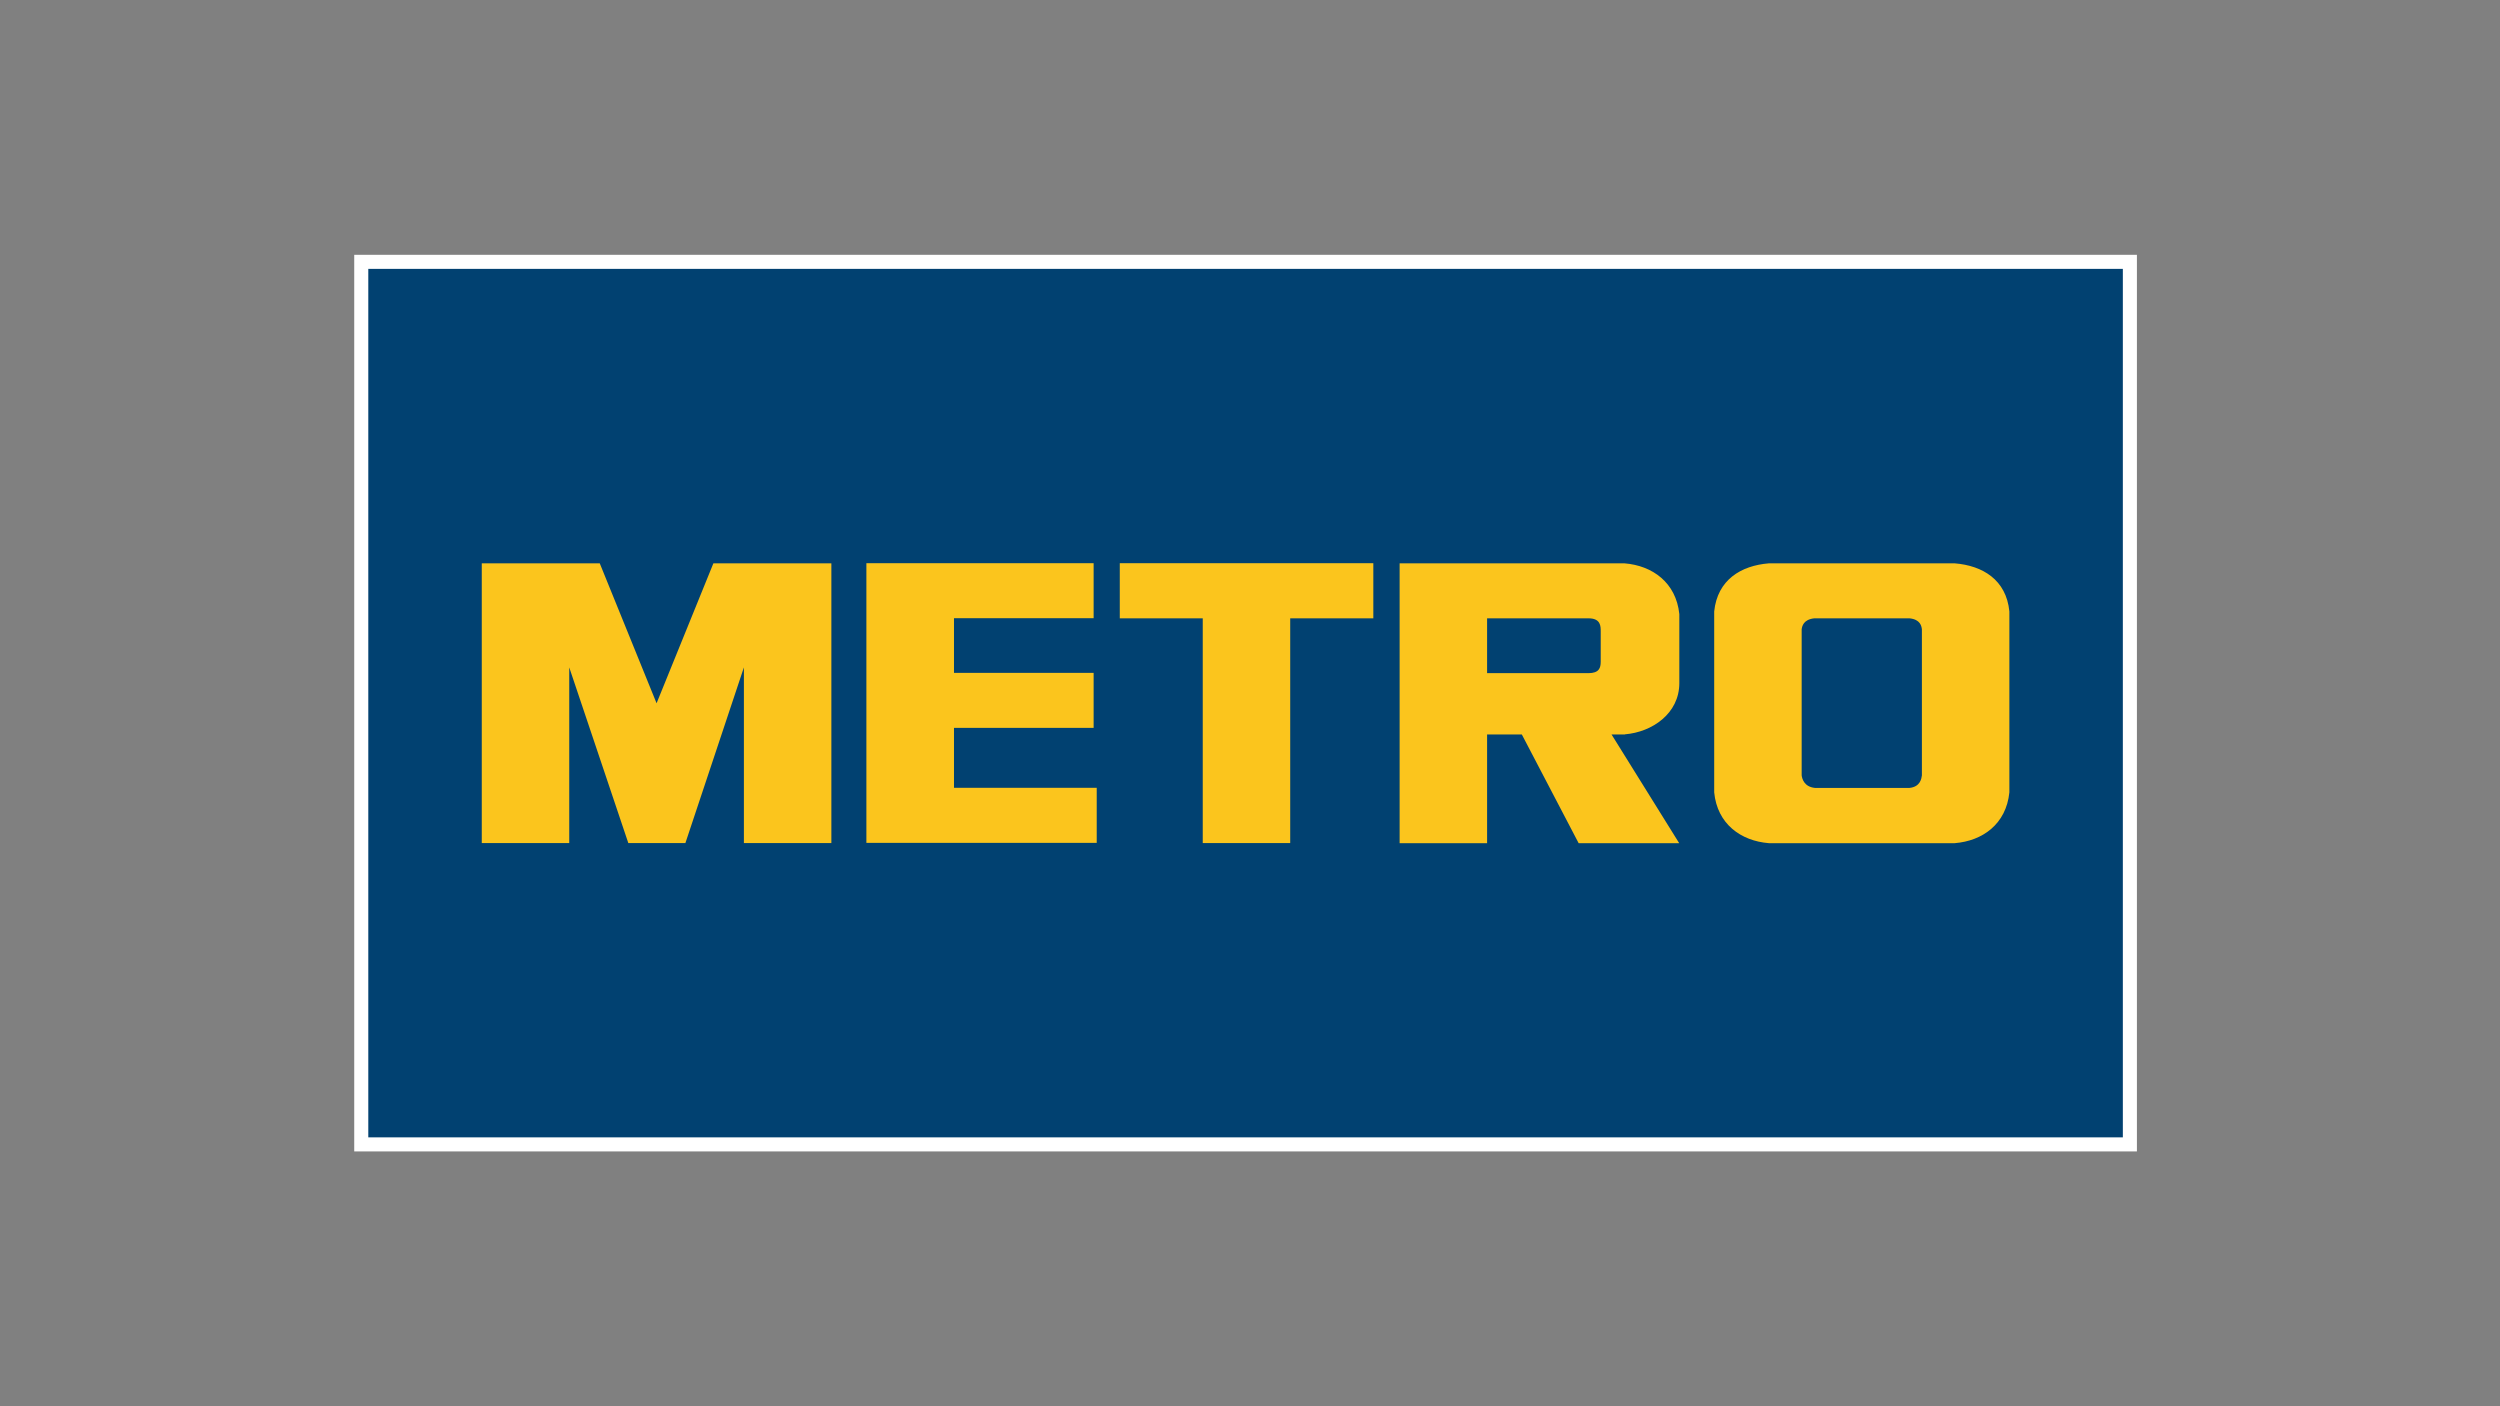 <svg xmlns="http://www.w3.org/2000/svg" id="Ebene_1" viewBox="0 0 177.78 100"><rect x="0" y="0" width="177.78" height="100" fill="#808080" stroke="none"/><defs><style>      .cls-1 {        fill: #014171;        stroke: #fff;      }      .cls-2 {        fill: #fbc51d;      }    </style></defs><rect id="blue_rectangle" class="cls-1" x="25.69" y="18.62" width="125.77" height="62.76"></rect><path id="path3028" class="cls-2" d="M136.67,55.14c-.03.22-.11.81-.88.89h-6.73c-.77-.08-.91-.66-.94-.89v-10.39c.03-.22.13-.7.9-.78h6.77c.77.08.85.55.88.78v10.39h0ZM139,40.06h-13.21c-1.98.16-3.66,1.17-3.89,3.42v12.87c.22,2.25,1.9,3.45,3.89,3.61h13.21c1.98-.16,3.66-1.35,3.89-3.61v-12.87c-.22-2.25-1.9-3.26-3.89-3.42M85.54,43.97h-5.91v-3.92h18.03v3.92h-5.91v15.98h-6.22v-15.98h0ZM77.77,43.97v-3.92h-16.16v19.89h16.38s0-3.92,0-3.92h-10.15v-4.26h9.93v-3.91h-9.93v-3.89h9.93ZM113.83,47.06c0,.43-.11.81-.88.81h-7.2v-3.9h7.21c.88,0,.87.57.87.93v2.16ZM115.55,52.22c1.94-.16,3.87-1.48,3.87-3.64v-4.91c-.23-2.24-1.91-3.45-3.9-3.61h-15.99v19.9h6.22v-7.73h2.47l4.04,7.73h7.15l-4.81-7.73h.95ZM48.74,59.95l4.16-12.49v12.49h6.22v-19.89h-8.39l-4.04,9.95-4.04-9.95h-8.39v19.89h6.22v-12.49l4.2,12.49h4.07"></path></svg>